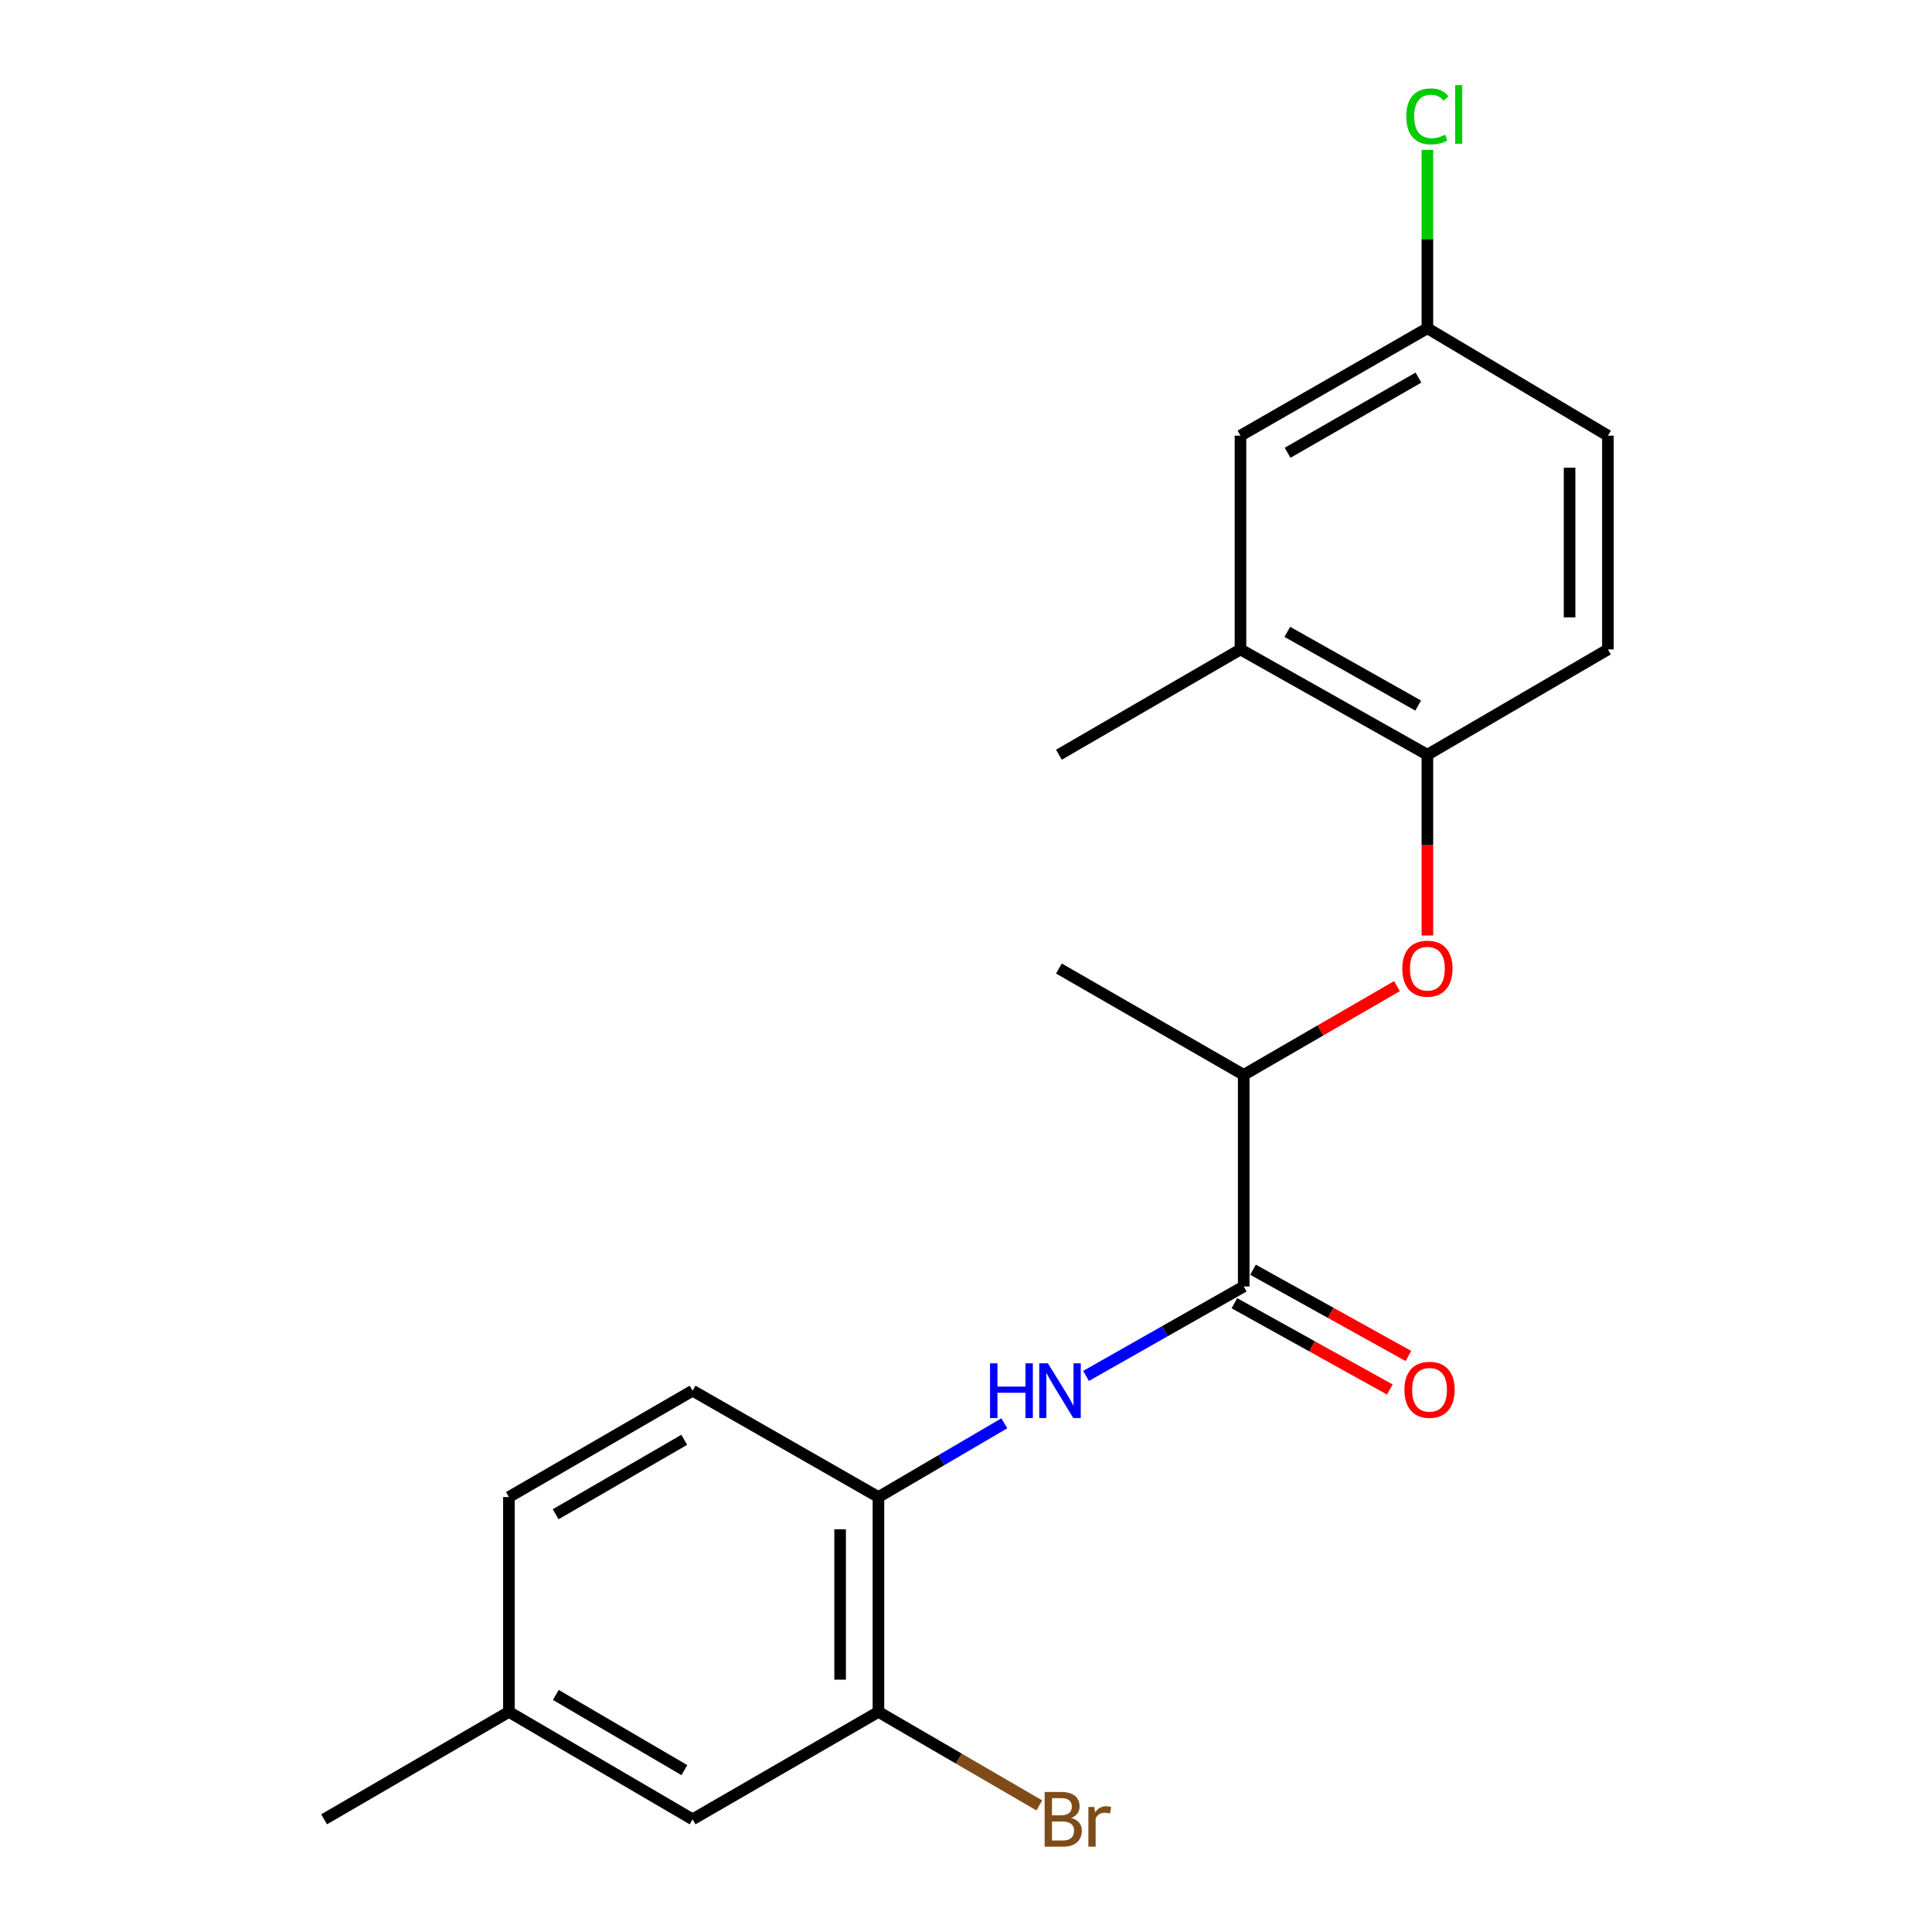 <?xml version='1.0' encoding='iso-8859-1'?>
<svg version='1.1' baseProfile='full'
              xmlns='http://www.w3.org/2000/svg'
                      xmlns:rdkit='http://www.rdkit.org/xml'
                      xmlns:xlink='http://www.w3.org/1999/xlink'
                  xml:space='preserve'
width='1000px' height='1000px' viewBox='0 0 1000 1000'>
<!-- END OF HEADER -->
<rect style='opacity:1.0;fill:#FFFFFF;stroke:none' width='1000' height='1000' x='0' y='0'> </rect>
<path class='bond-0' d='M 643.742,665.88 L 602.937,689.027' style='fill:none;fill-rule:evenodd;stroke:#000000;stroke-width:6px;stroke-linecap:butt;stroke-linejoin:miter;stroke-opacity:1' />
<path class='bond-0' d='M 602.937,689.027 L 562.133,712.175' style='fill:none;fill-rule:evenodd;stroke:#0000FF;stroke-width:6px;stroke-linecap:butt;stroke-linejoin:miter;stroke-opacity:1' />
<path class='bond-5' d='M 643.742,665.88 L 643.742,556.341' style='fill:none;fill-rule:evenodd;stroke:#000000;stroke-width:6px;stroke-linecap:butt;stroke-linejoin:miter;stroke-opacity:1' />
<path class='bond-7' d='M 638.929,674.551 L 679.146,696.873' style='fill:none;fill-rule:evenodd;stroke:#000000;stroke-width:6px;stroke-linecap:butt;stroke-linejoin:miter;stroke-opacity:1' />
<path class='bond-7' d='M 679.146,696.873 L 719.363,719.196' style='fill:none;fill-rule:evenodd;stroke:#FF0000;stroke-width:6px;stroke-linecap:butt;stroke-linejoin:miter;stroke-opacity:1' />
<path class='bond-7' d='M 648.555,657.209 L 688.772,679.531' style='fill:none;fill-rule:evenodd;stroke:#000000;stroke-width:6px;stroke-linecap:butt;stroke-linejoin:miter;stroke-opacity:1' />
<path class='bond-7' d='M 688.772,679.531 L 728.989,701.854' style='fill:none;fill-rule:evenodd;stroke:#FF0000;stroke-width:6px;stroke-linecap:butt;stroke-linejoin:miter;stroke-opacity:1' />
<path class='bond-1' d='M 519.838,736.701 L 487.258,755.784' style='fill:none;fill-rule:evenodd;stroke:#0000FF;stroke-width:6px;stroke-linecap:butt;stroke-linejoin:miter;stroke-opacity:1' />
<path class='bond-1' d='M 487.258,755.784 L 454.679,774.868' style='fill:none;fill-rule:evenodd;stroke:#000000;stroke-width:6px;stroke-linecap:butt;stroke-linejoin:miter;stroke-opacity:1' />
<path class='bond-4' d='M 454.679,774.868 L 454.679,886.071' style='fill:none;fill-rule:evenodd;stroke:#000000;stroke-width:6px;stroke-linecap:butt;stroke-linejoin:miter;stroke-opacity:1' />
<path class='bond-4' d='M 434.845,791.549 L 434.845,869.391' style='fill:none;fill-rule:evenodd;stroke:#000000;stroke-width:6px;stroke-linecap:butt;stroke-linejoin:miter;stroke-opacity:1' />
<path class='bond-10' d='M 454.679,774.868 L 358.484,719.818' style='fill:none;fill-rule:evenodd;stroke:#000000;stroke-width:6px;stroke-linecap:butt;stroke-linejoin:miter;stroke-opacity:1' />
<path class='bond-2' d='M 723.067,510.417 L 683.405,533.379' style='fill:none;fill-rule:evenodd;stroke:#FF0000;stroke-width:6px;stroke-linecap:butt;stroke-linejoin:miter;stroke-opacity:1' />
<path class='bond-2' d='M 683.405,533.379 L 643.742,556.341' style='fill:none;fill-rule:evenodd;stroke:#000000;stroke-width:6px;stroke-linecap:butt;stroke-linejoin:miter;stroke-opacity:1' />
<path class='bond-3' d='M 738.814,484.215 L 738.814,437.432' style='fill:none;fill-rule:evenodd;stroke:#FF0000;stroke-width:6px;stroke-linecap:butt;stroke-linejoin:miter;stroke-opacity:1' />
<path class='bond-3' d='M 738.814,437.432 L 738.814,390.649' style='fill:none;fill-rule:evenodd;stroke:#000000;stroke-width:6px;stroke-linecap:butt;stroke-linejoin:miter;stroke-opacity:1' />
<path class='bond-6' d='M 738.814,390.649 L 642.067,336.149' style='fill:none;fill-rule:evenodd;stroke:#000000;stroke-width:6px;stroke-linecap:butt;stroke-linejoin:miter;stroke-opacity:1' />
<path class='bond-6' d='M 734.036,365.193 L 666.314,327.043' style='fill:none;fill-rule:evenodd;stroke:#000000;stroke-width:6px;stroke-linecap:butt;stroke-linejoin:miter;stroke-opacity:1' />
<path class='bond-11' d='M 738.814,390.649 L 832.243,336.149' style='fill:none;fill-rule:evenodd;stroke:#000000;stroke-width:6px;stroke-linecap:butt;stroke-linejoin:miter;stroke-opacity:1' />
<path class='bond-8' d='M 454.679,886.071 L 358.484,941.673' style='fill:none;fill-rule:evenodd;stroke:#000000;stroke-width:6px;stroke-linecap:butt;stroke-linejoin:miter;stroke-opacity:1' />
<path class='bond-13' d='M 454.679,886.071 L 496.308,910.272' style='fill:none;fill-rule:evenodd;stroke:#000000;stroke-width:6px;stroke-linecap:butt;stroke-linejoin:miter;stroke-opacity:1' />
<path class='bond-13' d='M 496.308,910.272 L 537.938,934.473' style='fill:none;fill-rule:evenodd;stroke:#7F4C19;stroke-width:6px;stroke-linecap:butt;stroke-linejoin:miter;stroke-opacity:1' />
<path class='bond-19' d='M 643.742,556.341 L 548.087,501.301' style='fill:none;fill-rule:evenodd;stroke:#000000;stroke-width:6px;stroke-linecap:butt;stroke-linejoin:miter;stroke-opacity:1' />
<path class='bond-9' d='M 642.067,336.149 L 642.067,225.497' style='fill:none;fill-rule:evenodd;stroke:#000000;stroke-width:6px;stroke-linecap:butt;stroke-linejoin:miter;stroke-opacity:1' />
<path class='bond-18' d='M 642.067,336.149 L 548.087,390.649' style='fill:none;fill-rule:evenodd;stroke:#000000;stroke-width:6px;stroke-linecap:butt;stroke-linejoin:miter;stroke-opacity:1' />
<path class='bond-21' d='M 358.484,941.673 L 263.412,886.071' style='fill:none;fill-rule:evenodd;stroke:#000000;stroke-width:6px;stroke-linecap:butt;stroke-linejoin:miter;stroke-opacity:1' />
<path class='bond-21' d='M 354.236,916.212 L 287.686,877.291' style='fill:none;fill-rule:evenodd;stroke:#000000;stroke-width:6px;stroke-linecap:butt;stroke-linejoin:miter;stroke-opacity:1' />
<path class='bond-22' d='M 642.067,225.497 L 738.814,169.906' style='fill:none;fill-rule:evenodd;stroke:#000000;stroke-width:6px;stroke-linecap:butt;stroke-linejoin:miter;stroke-opacity:1' />
<path class='bond-22' d='M 666.461,234.356 L 734.183,195.442' style='fill:none;fill-rule:evenodd;stroke:#000000;stroke-width:6px;stroke-linecap:butt;stroke-linejoin:miter;stroke-opacity:1' />
<path class='bond-16' d='M 358.484,719.818 L 263.412,774.868' style='fill:none;fill-rule:evenodd;stroke:#000000;stroke-width:6px;stroke-linecap:butt;stroke-linejoin:miter;stroke-opacity:1' />
<path class='bond-16' d='M 354.162,745.239 L 287.612,783.775' style='fill:none;fill-rule:evenodd;stroke:#000000;stroke-width:6px;stroke-linecap:butt;stroke-linejoin:miter;stroke-opacity:1' />
<path class='bond-15' d='M 832.243,336.149 L 832.243,225.497' style='fill:none;fill-rule:evenodd;stroke:#000000;stroke-width:6px;stroke-linecap:butt;stroke-linejoin:miter;stroke-opacity:1' />
<path class='bond-15' d='M 812.409,319.551 L 812.409,242.095' style='fill:none;fill-rule:evenodd;stroke:#000000;stroke-width:6px;stroke-linecap:butt;stroke-linejoin:miter;stroke-opacity:1' />
<path class='bond-12' d='M 738.814,169.906 L 832.243,225.497' style='fill:none;fill-rule:evenodd;stroke:#000000;stroke-width:6px;stroke-linecap:butt;stroke-linejoin:miter;stroke-opacity:1' />
<path class='bond-17' d='M 738.814,169.906 L 738.814,123.733' style='fill:none;fill-rule:evenodd;stroke:#000000;stroke-width:6px;stroke-linecap:butt;stroke-linejoin:miter;stroke-opacity:1' />
<path class='bond-17' d='M 738.814,123.733 L 738.814,77.561' style='fill:none;fill-rule:evenodd;stroke:#00CC00;stroke-width:6px;stroke-linecap:butt;stroke-linejoin:miter;stroke-opacity:1' />
<path class='bond-14' d='M 263.412,886.071 L 263.412,774.868' style='fill:none;fill-rule:evenodd;stroke:#000000;stroke-width:6px;stroke-linecap:butt;stroke-linejoin:miter;stroke-opacity:1' />
<path class='bond-20' d='M 263.412,886.071 L 167.757,941.673' style='fill:none;fill-rule:evenodd;stroke:#000000;stroke-width:6px;stroke-linecap:butt;stroke-linejoin:miter;stroke-opacity:1' />
<path  class='atom-1' d='M 512.44 705.658
L 516.28 705.658
L 516.28 717.698
L 530.76 717.698
L 530.76 705.658
L 534.6 705.658
L 534.6 733.978
L 530.76 733.978
L 530.76 720.898
L 516.28 720.898
L 516.28 733.978
L 512.44 733.978
L 512.44 705.658
' fill='#0000FF'/>
<path  class='atom-1' d='M 542.4 705.658
L 551.68 720.658
Q 552.6 722.138, 554.08 724.818
Q 555.56 727.498, 555.64 727.658
L 555.64 705.658
L 559.4 705.658
L 559.4 733.978
L 555.52 733.978
L 545.56 717.578
Q 544.4 715.658, 543.16 713.458
Q 541.96 711.258, 541.6 710.578
L 541.6 733.978
L 537.92 733.978
L 537.92 705.658
L 542.4 705.658
' fill='#0000FF'/>
<path  class='atom-3' d='M 725.814 501.381
Q 725.814 494.581, 729.174 490.781
Q 732.534 486.981, 738.814 486.981
Q 745.094 486.981, 748.454 490.781
Q 751.814 494.581, 751.814 501.381
Q 751.814 508.261, 748.414 512.181
Q 745.014 516.061, 738.814 516.061
Q 732.574 516.061, 729.174 512.181
Q 725.814 508.301, 725.814 501.381
M 738.814 512.861
Q 743.134 512.861, 745.454 509.981
Q 747.814 507.061, 747.814 501.381
Q 747.814 495.821, 745.454 493.021
Q 743.134 490.181, 738.814 490.181
Q 734.494 490.181, 732.134 492.981
Q 729.814 495.781, 729.814 501.381
Q 729.814 507.101, 732.134 509.981
Q 734.494 512.861, 738.814 512.861
' fill='#FF0000'/>
<path  class='atom-8' d='M 726.926 719.347
Q 726.926 712.547, 730.286 708.747
Q 733.646 704.947, 739.926 704.947
Q 746.206 704.947, 749.566 708.747
Q 752.926 712.547, 752.926 719.347
Q 752.926 726.227, 749.526 730.147
Q 746.126 734.027, 739.926 734.027
Q 733.686 734.027, 730.286 730.147
Q 726.926 726.267, 726.926 719.347
M 739.926 730.827
Q 744.246 730.827, 746.566 727.947
Q 748.926 725.027, 748.926 719.347
Q 748.926 713.787, 746.566 710.987
Q 744.246 708.147, 739.926 708.147
Q 735.606 708.147, 733.246 710.947
Q 730.926 713.747, 730.926 719.347
Q 730.926 725.067, 733.246 727.947
Q 735.606 730.827, 739.926 730.827
' fill='#FF0000'/>
<path  class='atom-14' d='M 554.464 940.953
Q 557.184 941.713, 558.544 943.393
Q 559.944 945.033, 559.944 947.473
Q 559.944 951.393, 557.424 953.633
Q 554.944 955.833, 550.224 955.833
L 540.704 955.833
L 540.704 927.513
L 549.064 927.513
Q 553.904 927.513, 556.344 929.473
Q 558.784 931.433, 558.784 935.033
Q 558.784 939.313, 554.464 940.953
M 544.504 930.713
L 544.504 939.593
L 549.064 939.593
Q 551.864 939.593, 553.304 938.473
Q 554.784 937.313, 554.784 935.033
Q 554.784 930.713, 549.064 930.713
L 544.504 930.713
M 550.224 952.633
Q 552.984 952.633, 554.464 951.313
Q 555.944 949.993, 555.944 947.473
Q 555.944 945.153, 554.304 943.993
Q 552.704 942.793, 549.624 942.793
L 544.504 942.793
L 544.504 952.633
L 550.224 952.633
' fill='#7F4C19'/>
<path  class='atom-14' d='M 566.384 935.273
L 566.824 938.113
Q 568.984 934.913, 572.504 934.913
Q 573.624 934.913, 575.144 935.313
L 574.544 938.673
Q 572.824 938.273, 571.864 938.273
Q 570.184 938.273, 569.064 938.953
Q 567.984 939.593, 567.104 941.153
L 567.104 955.833
L 563.344 955.833
L 563.344 935.273
L 566.384 935.273
' fill='#7F4C19'/>
<path  class='atom-18' d='M 727.894 60.234
Q 727.894 53.194, 731.174 49.514
Q 734.494 45.794, 740.774 45.794
Q 746.614 45.794, 749.734 49.914
L 747.094 52.074
Q 744.814 49.074, 740.774 49.074
Q 736.494 49.074, 734.214 51.954
Q 731.974 54.794, 731.974 60.234
Q 731.974 65.834, 734.294 68.714
Q 736.654 71.594, 741.214 71.594
Q 744.334 71.594, 747.974 69.714
L 749.094 72.714
Q 747.614 73.674, 745.374 74.234
Q 743.134 74.794, 740.654 74.794
Q 734.494 74.794, 731.174 71.034
Q 727.894 67.274, 727.894 60.234
' fill='#00CC00'/>
<path  class='atom-18' d='M 753.174 44.074
L 756.854 44.074
L 756.854 74.434
L 753.174 74.434
L 753.174 44.074
' fill='#00CC00'/>
</svg>
